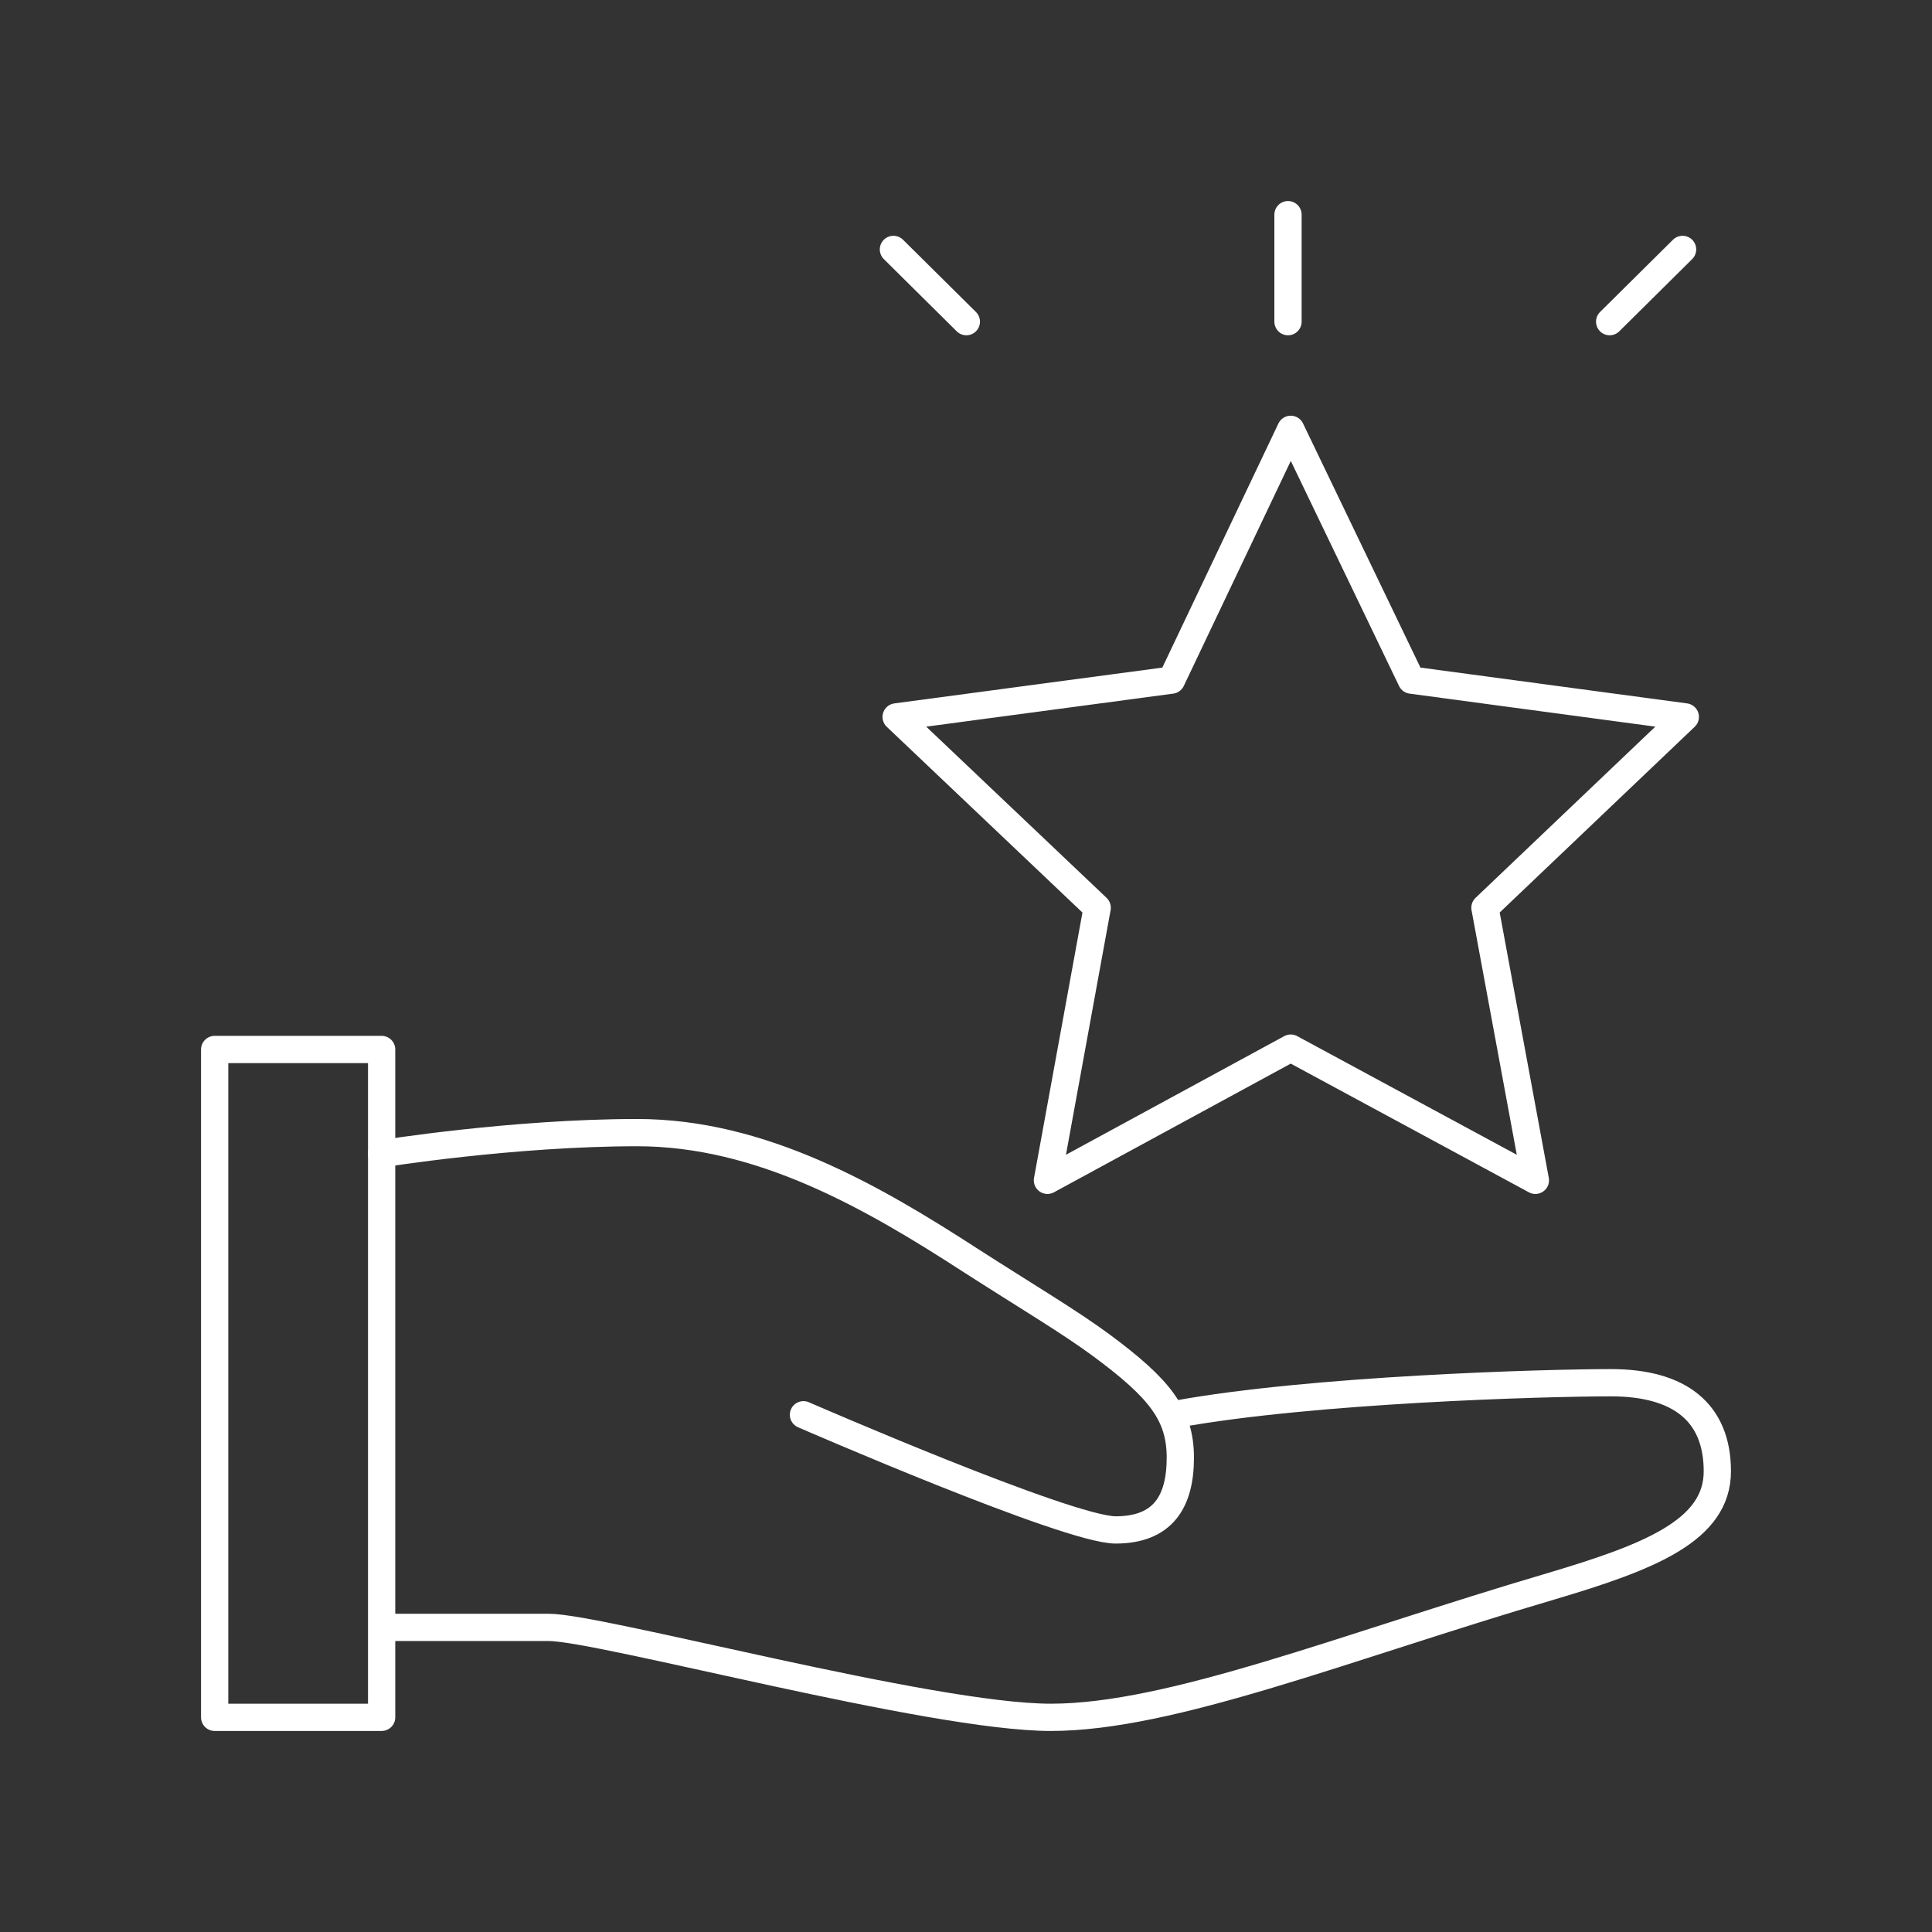 <svg xmlns="http://www.w3.org/2000/svg" id="Layer_1" data-name="Layer 1" version="1.1" viewBox="0 0 283.5 283.5">
  <rect x="0" y="0" width="283.5" height="283.5" fill="#333333" stroke="none"/>
  <defs fill="#000000">
    <style>
      .cls-1 {
        fill: none;
        stroke: #ffffff;
        stroke-linecap: round;
        stroke-linejoin: round;
        stroke-width: 4px;
      }
    </style>
  </defs>
  <polygon class="cls-1" points="189.4 153.8 225.3 173.2 217.9 133.2 247.3 105.2 207.1 99.8 189.4 63 171.9 99.8 131.5 105.2 161 133.2 153.7 173.2 189.4 153.8" fill="#000000"/>
  <g>
    <rect class="cls-1" x="31.5" y="154" width="24.5" height="98" fill="#000000"/>
    <path class="cls-1" d="M57.2,238.8h23.3c7.6,0,56,13.2,73.7,13.2s43.1-10.3,73.3-19.2c14.5-4.3,24.5-8.2,24.5-16.9s-5.6-13-15.6-13-43.9,1-63.7,4.6" fill="#000000"/>
    <path class="cls-1" d="M56,169.3s19.3-3.1,37.5-3.1,34.5,9.4,49,18.8c8.1,5.2,14.5,9,19.1,12.4,8.5,6.3,11.6,10.1,11.6,16.5s-2.5,10.6-9.5,10.6-45.8-16.9-45.8-16.9" fill="#000000"/>
  </g>
  <line class="cls-1" x1="189" y1="47.2" x2="189" y2="31.5" fill="#000000"/>
  <line class="cls-1" x1="236.2" y1="47.2" x2="246.9" y2="36.6" fill="#000000"/>
  <line class="cls-1" x1="141.8" y1="47.2" x2="131.1" y2="36.6" fill="#000000"/>
</svg>